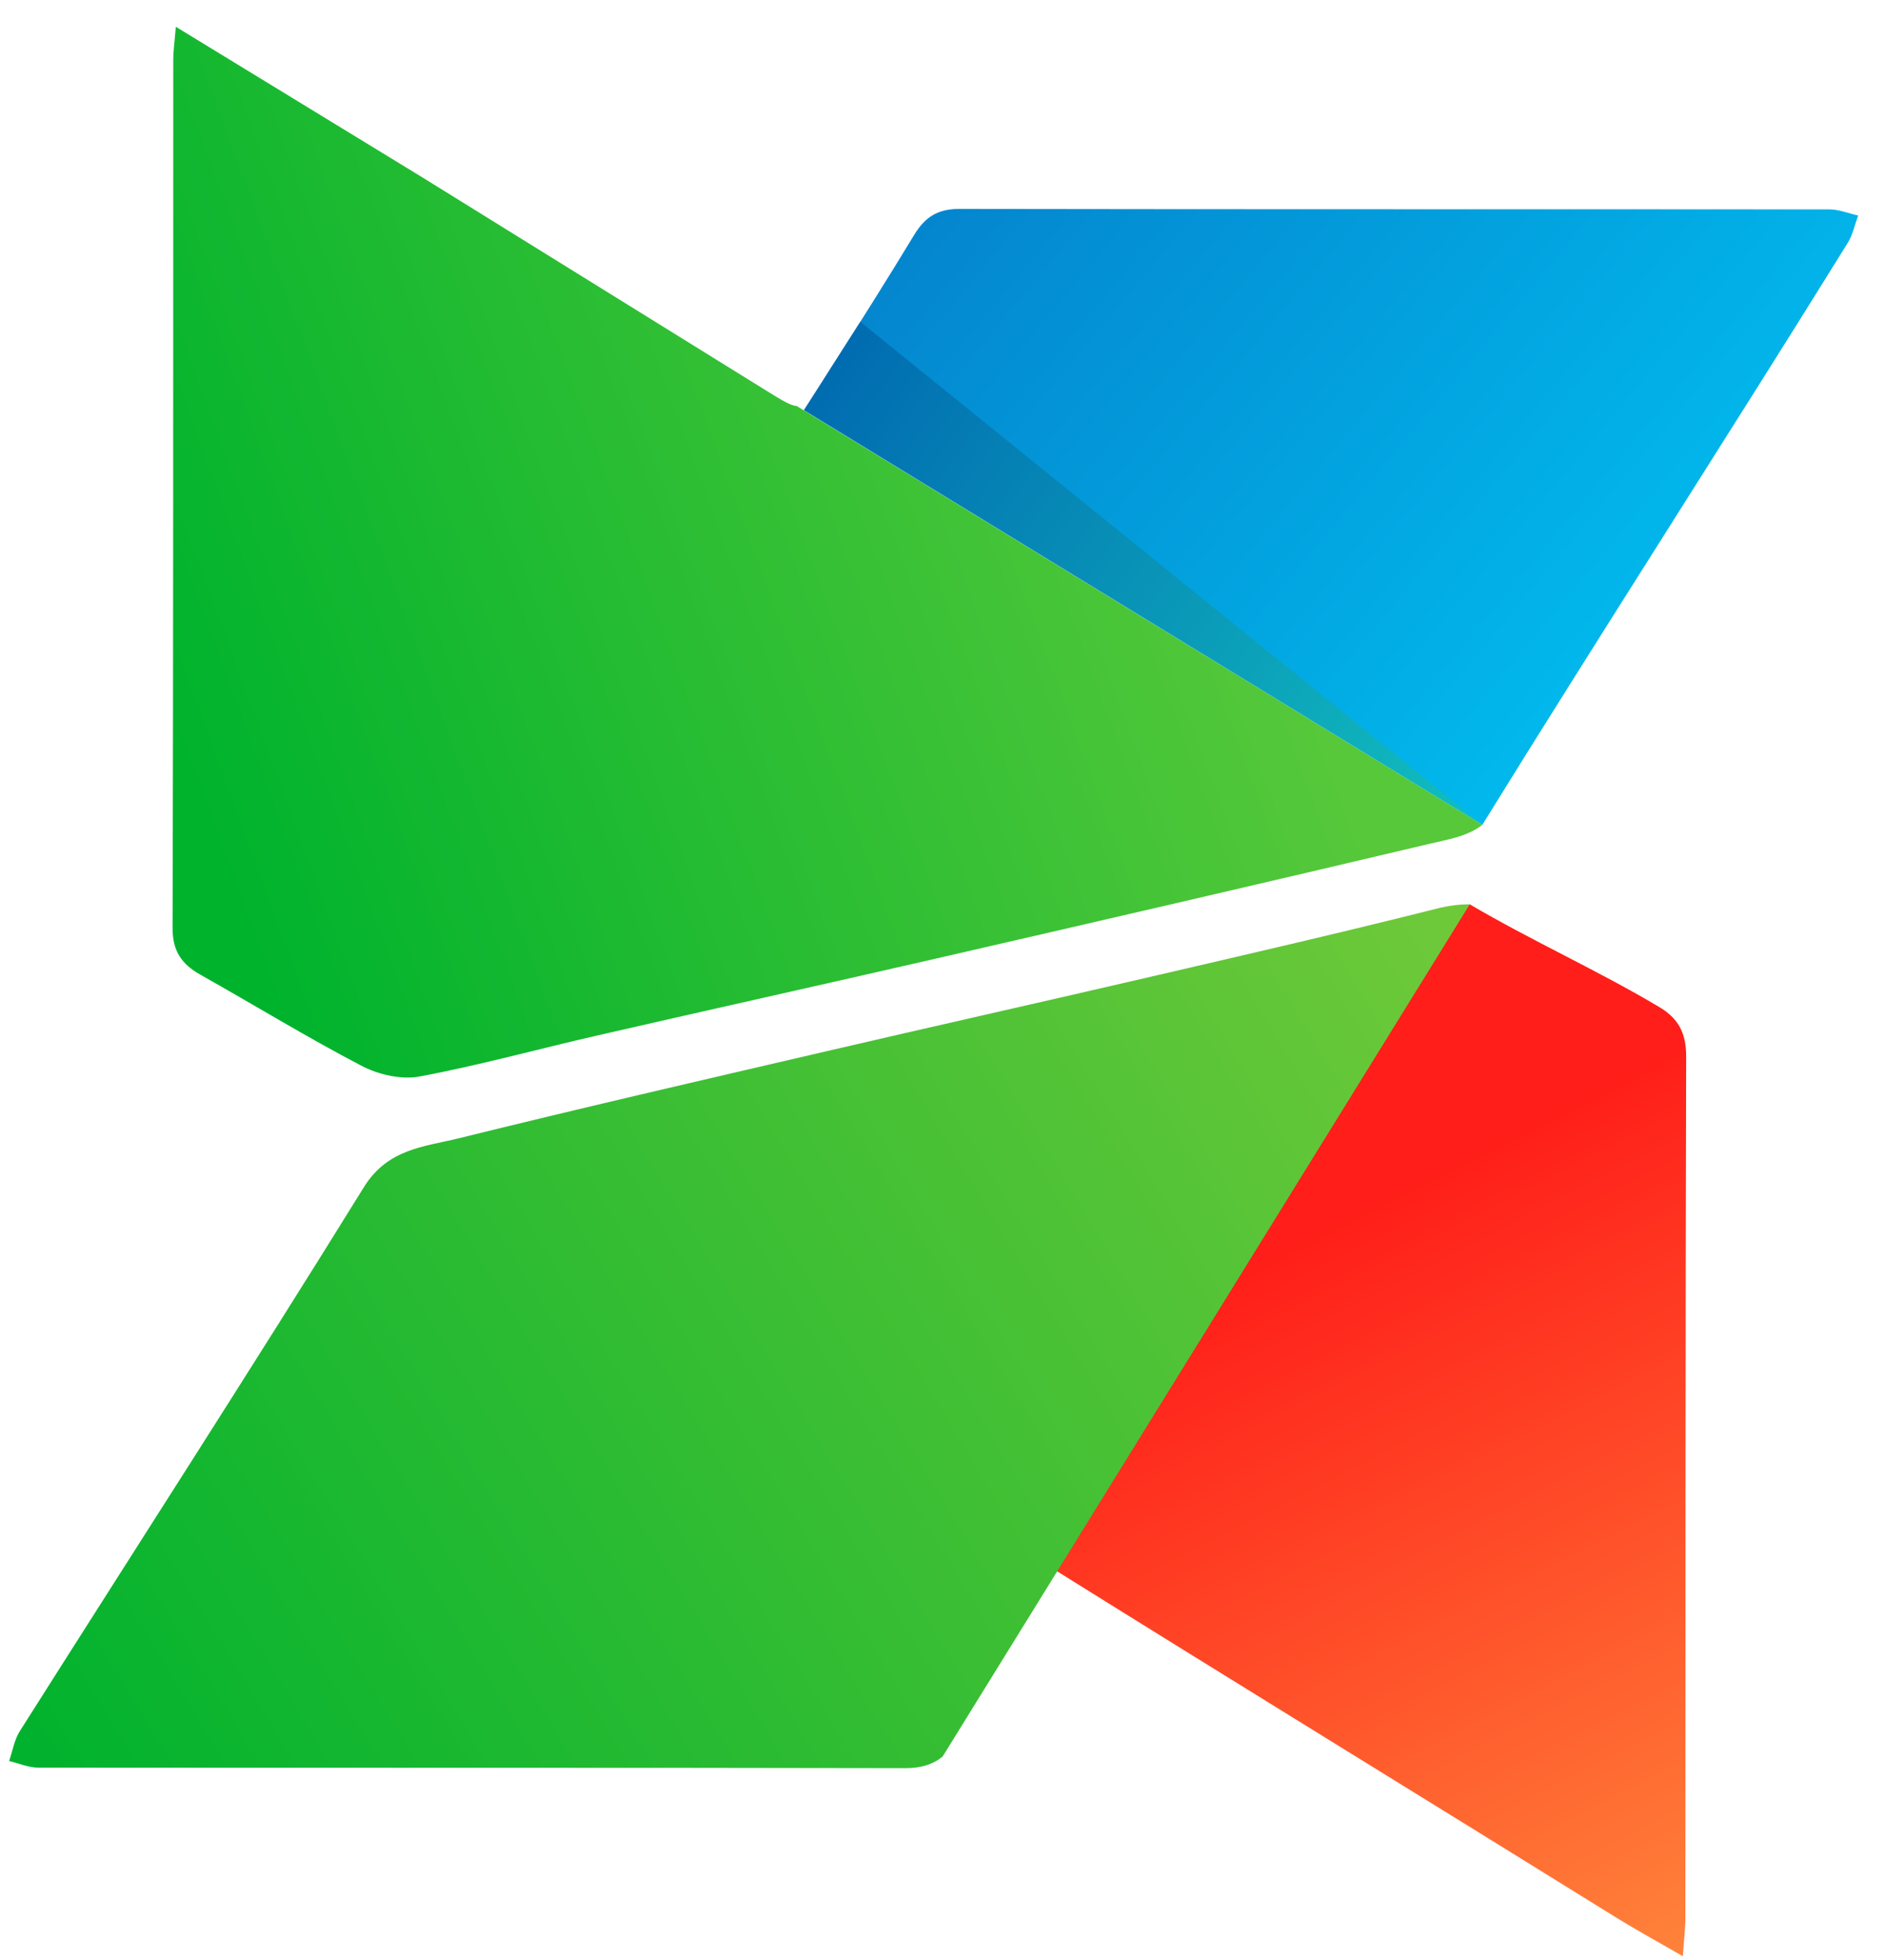 <?xml version="1.0" encoding="UTF-8"?>
<svg xmlns="http://www.w3.org/2000/svg" xml:space="preserve" viewBox="0 0 5100 5300">
 <defs>
  <style type="text/css">
   <![CDATA[
    .fil0 {fill:url(#id0)}
    .fil4 {fill:url(#id1)}
    .fil2 {fill:url(#id2)}
    .fil1 {fill:url(#id3)}
    .fil3 {fill:url(#id4)}
   ]]>
  </style>
  <linearGradient id="id0" gradientUnits="userSpaceOnUse" x1="3505.92" y1="3349.21" x2="4508.31" y2="5311.17">
   <stop offset="0" style="stop-opacity:1; stop-color:#FF1E19"/>
   <stop offset="1" style="stop-opacity:1; stop-color:#FF833A"/>
  </linearGradient>
  <linearGradient id="id1" gradientUnits="userSpaceOnUse" x1="2250.04" y1="989.64" x2="4008.31" y2="2230.56">
   <stop offset="0" style="stop-opacity:1; stop-color:#016CB1"/>
   <stop offset="1" style="stop-opacity:1; stop-color:#11BFBE"/>
  </linearGradient>
  <linearGradient id="id2" gradientUnits="userSpaceOnUse" x1="758.77" y1="2760.49" x2="3488.87" y2="1754.6">
   <stop offset="0" style="stop-opacity:1; stop-color:#00B32D"/>
   <stop offset="1" style="stop-opacity:1; stop-color:#56C83A"/>
  </linearGradient>
  <linearGradient id="id3" gradientUnits="userSpaceOnUse" x1="63.31" y1="4772.94" x2="3882.76" y2="2457.54">
   <stop offset="0" style="stop-opacity:1; stop-color:#00B22E"/>
   <stop offset="1" style="stop-opacity:1; stop-color:#6EC939"/>
  </linearGradient>
  <linearGradient id="id4" gradientUnits="userSpaceOnUse" x1="2469.39" y1="646.85" x2="4308.41" y2="2174.98">
   <stop offset="0" style="stop-opacity:1; stop-color:#0486CE"/>
   <stop offset="1" style="stop-opacity:1; stop-color:#01BDEF"/>
  </linearGradient>
 </defs>
 <g id="Слой_x0020_1">
  <g id="_1913551909152">
   <path class="fil0" d="M4486.34 2722.77c53.69,31.84 73.37,71.73 73.29,135.07 -2.3,775.26 -1.64,1550.48 -2.09,2325.69 0,28.92 -3.58,57.8 -6.82,106.28 -70.25,-40.63 -126.54,-71.28 -180.89,-105.01 -469.24,-291.39 -1044.9,-644.61 -1513.27,-937.2l1116.35 -1802.23c0.51,0 0.79,0 1.47,0.01 169.31,99.46 347.45,179.35 511.96,277.39z"/>
   <path class="fil1" d="M1242.02 3077.63c324.55,-80.19 650.32,-155.53 976.06,-231.17 303.39,-70.66 607.4,-138.69 910.79,-209.27 251.63,-58.46 503.46,-116.5 753.89,-179.65 32.17,-8.17 62.41,-12.49 91.62,-12.16l-1425.42 2304.45c-26.42,21.53 -58.46,31.43 -101.1,31.3 -781.71,-1.64 -1563.38,-0.65 -2345.08,-1.43 -26.01,0 -52.1,-11.71 -78.06,-17.91 9.33,-27.08 13.89,-57.07 28.8,-80.57 310.33,-490.19 625.02,-977.58 930.34,-1470.85 65.12,-105.01 163.92,-109.36 258.16,-132.74z"/>
   <path class="fil2" d="M3865.72 2281.67c-443.61,105.09 -887.87,207.59 -1332.21,309.8 -305.98,70.29 -612.61,138.36 -918.67,208.57 -160.34,36.73 -319.25,80.77 -480.78,110.96 -49.14,9.17 -111.09,-5.29 -156.4,-29 -147.94,-77.28 -290.45,-164.57 -435.88,-246.41 -50.66,-28.59 -75.35,-63.8 -75.1,-126.41 2.18,-782.85 1.52,-1565.67 1.85,-2348.61 0,-22.06 3.37,-44.24 6.94,-88.16l663.06 405.03c314.32,194.89 628.8,389.86 943.16,584.76 34.88,21.65 56.08,34.14 72.72,35.78l1853.9 1132.59c-41.41,31.96 -93.38,39.27 -142.59,51.1z"/>
   <path class="fil3" d="M4996.58 656.68c-301.95,487.27 -687.18,1086.16 -988.27,1573.89l0 -0.09 -1765.45 -1228.8c77.52,-121.52 154.59,-243.28 229.23,-366.53 29.05,-47.94 63.19,-70.33 121.98,-70.21 784.25,1.4 1568.46,0.54 2352.84,1.27 25.84,0 51.85,10.77 77.81,16.56 -9.24,24.77 -14.54,51.93 -28.14,73.91z"/>
   <polygon class="fil4" points="2173.7,1109.11 2326.38,870.18 4008.31,2230.57 "/>
  </g>
 </g>
</svg>
